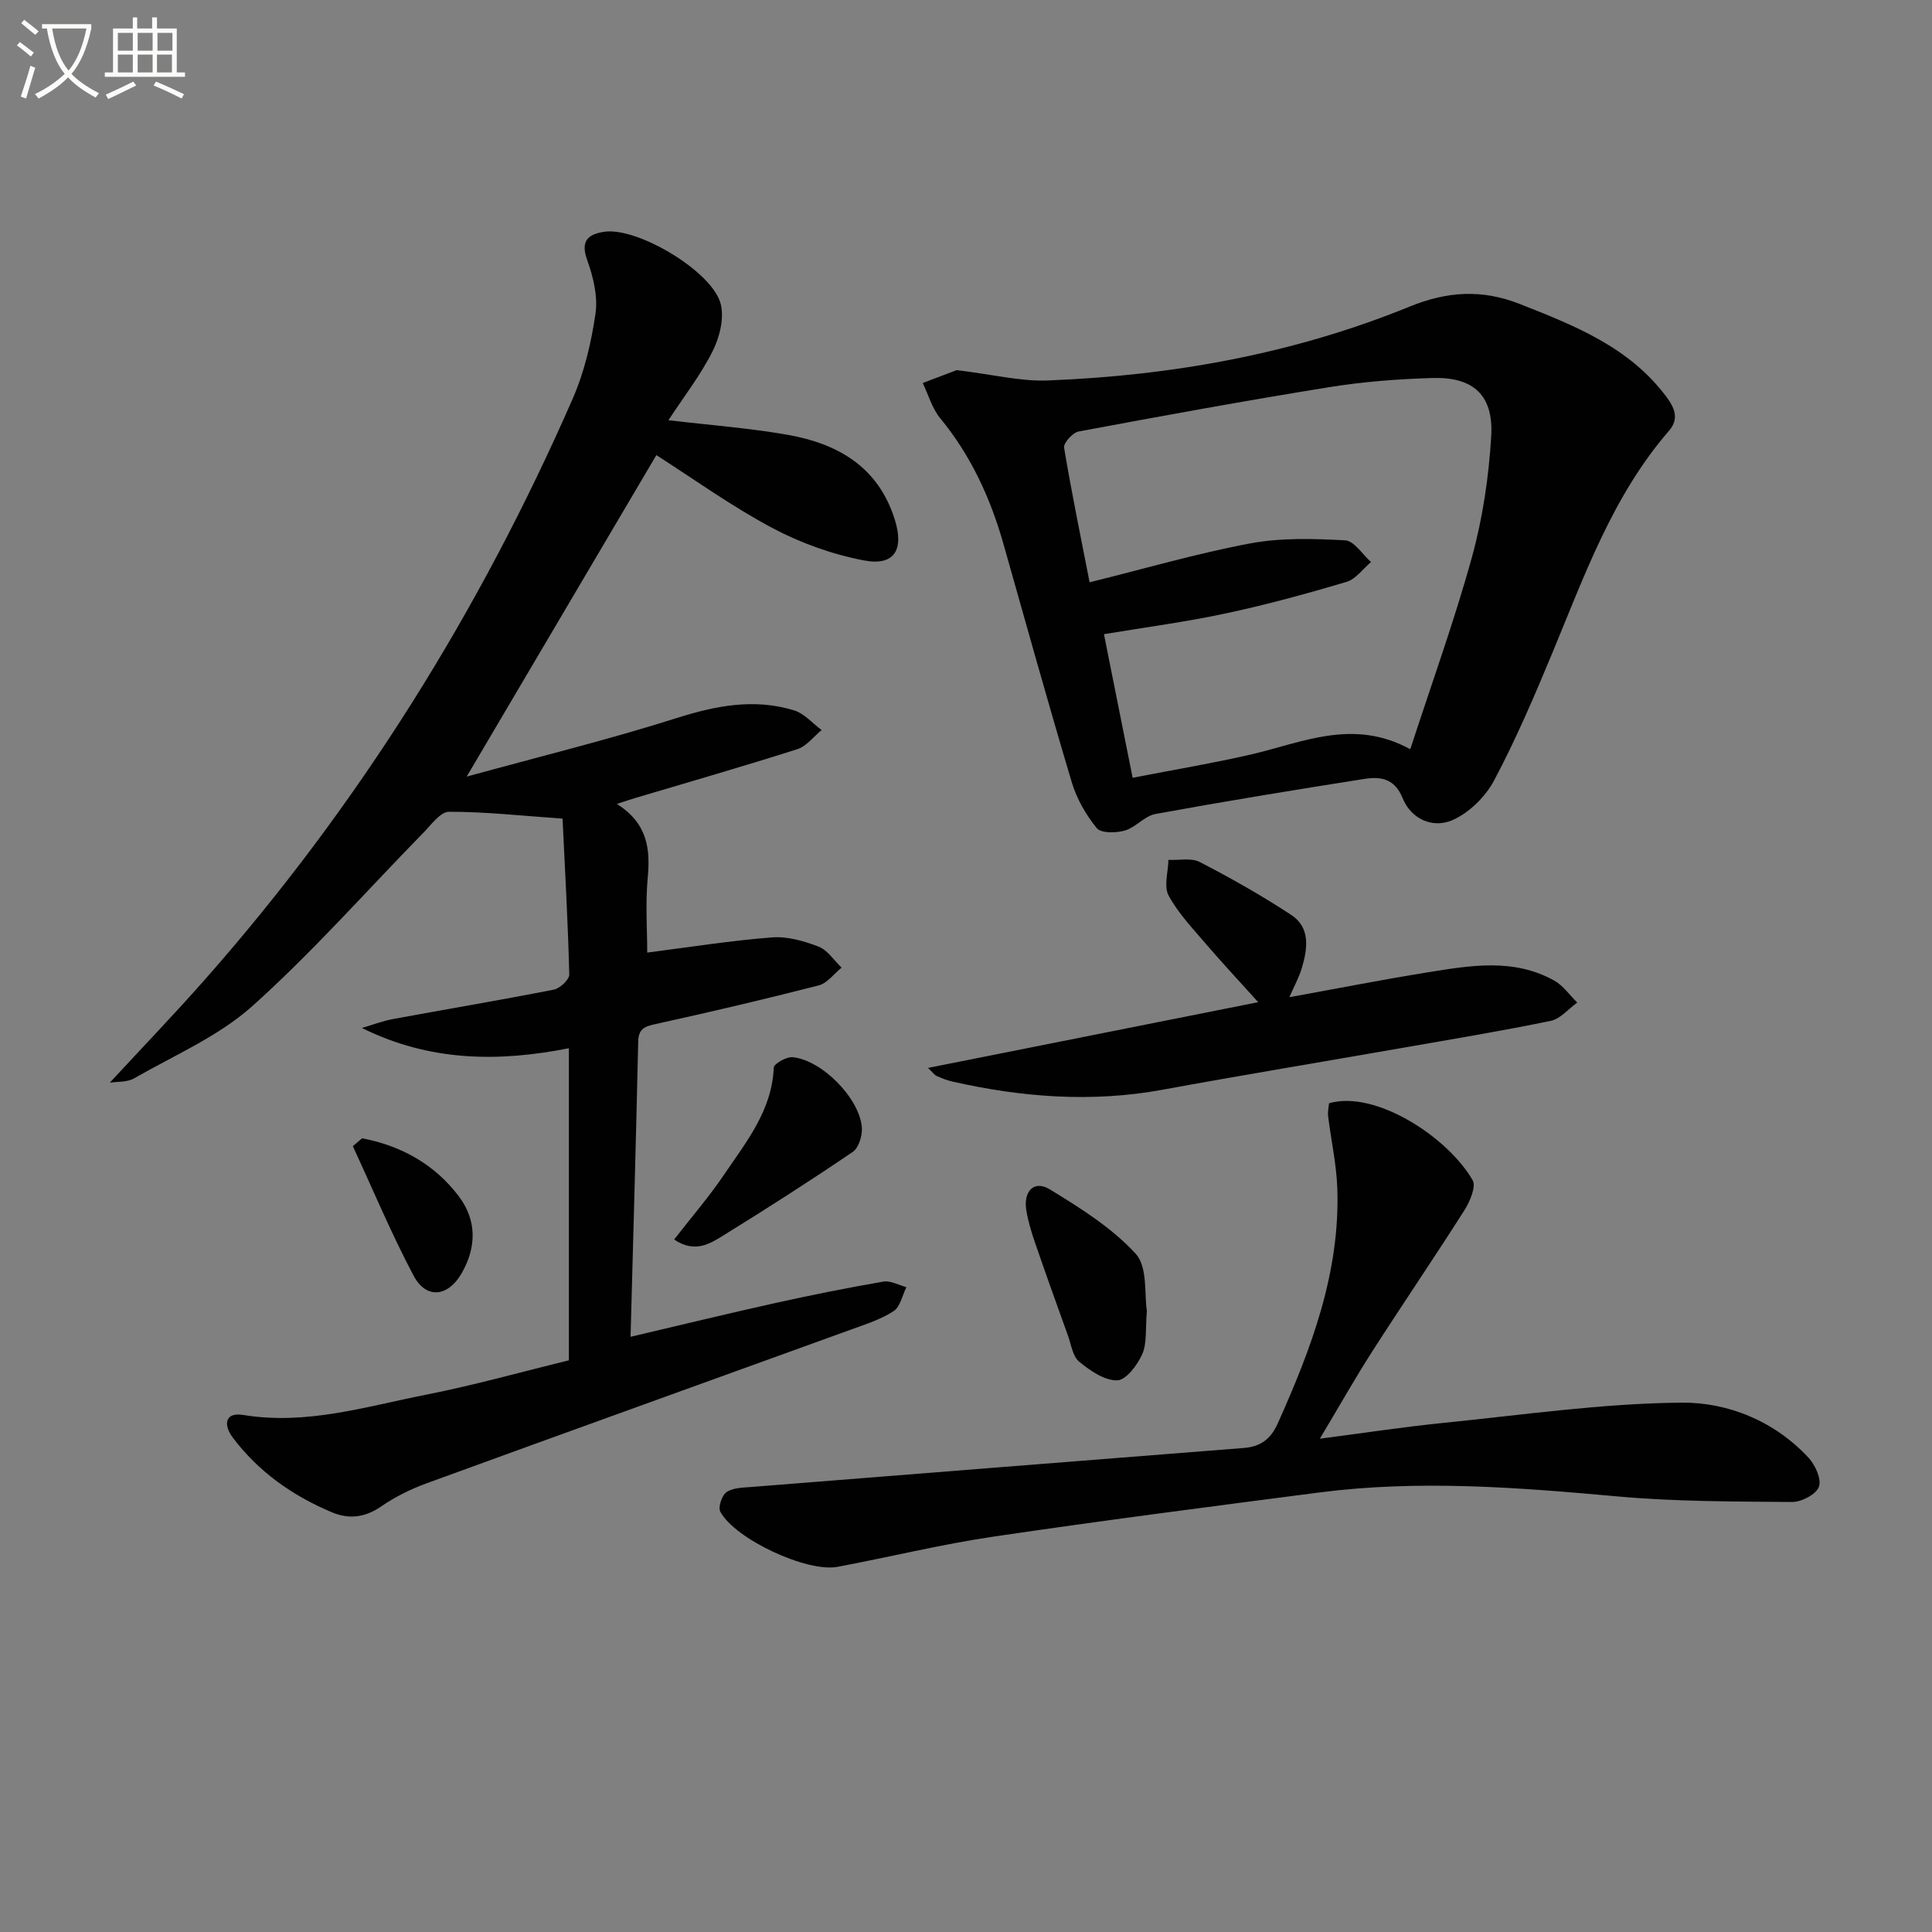 <svg enable-background="new 0 0 400 400" viewBox="0 0 400 400" xmlns="http://www.w3.org/2000/svg"><rect x="0" y="0" width="400" height="400" fill="#808080" stroke="none"/><path d="m6.4 11.7c-1-.8-1.9-1.6-2.9-2.3l.6-.7c.9.7 1.9 1.4 2.9 2.2zm-2.1 8.3c.7-2.1 1.4-4.2 2-6.4.2.1.6.3 1 .4-.7 2.3-1.3 4.4-1.9 6.4zm3-12.8c-1.1-.9-2.1-1.7-2.9-2.4l.6-.7c1 .8 2 1.5 3 2.4zm1.4-1.3v-.9h10.2v.9c-.9 4.2-2.3 7.3-4.1 9.4 1.3 1.4 3.2 2.7 5.7 4-.2.2-.4.5-.7.9-2.5-1.4-4.4-2.7-5.7-4.2-1.4 1.5-3.5 3-6.1 4.4 0 0 0 0-.1-.1-.3-.4-.5-.7-.7-.8 2.7-1.3 4.7-2.8 6.2-4.2-1.8-2.2-3-5.3-3.7-9.4zm9.2 0h-7.1c.6 3.8 1.7 6.7 3.4 8.7 1.7-2 2.9-4.8 3.7-8.7z" fill="#fbfcfa"/><path d="m31.6 3.6h.9v2.3h4.1v9.1h1.7v.9h-16.6v-.9h1.7v-9.1h4.1v-2.3h.9v2.3h3.1v-2.3zm-4 13.3.6.8c-1.9.9-3.8 1.9-5.8 2.8-.2-.3-.3-.6-.5-.9 2-.9 3.9-1.8 5.7-2.7zm-3.2-10.1v3.7h3.1v-3.7zm0 4.5v3.7h3.1v-3.7zm4.1-4.5v3.7h3.1v-3.7zm0 4.5v3.7h3.1v-3.7zm9.1 9.1c-2.1-1.1-4.1-2-5.8-2.7l.5-.8c2.2.9 4.1 1.8 5.8 2.6zm-1.9-13.6h-3.1v3.7h3.1zm-3.2 4.5v3.7h3.1v-3.7z" fill="#fbfcfa"/><g fill="#010101"><path d="m127.71 166.44c6.4 4.06 6.95 9.35 6.39 15.36-.49 5.27-.1 10.62-.1 15.42 8.8-1.12 17.28-2.48 25.82-3.14 3.17-.25 6.61.73 9.64 1.9 1.88.72 3.21 2.86 4.78 4.36-1.57 1.26-2.96 3.22-4.74 3.68-11.23 2.88-22.53 5.53-33.86 8.02-2.32.51-3.45 1.04-3.51 3.67-.44 20.25-1.03 40.5-1.58 61.06 9.69-2.27 19.78-4.73 29.91-6.98 7.44-1.65 14.92-3.15 22.44-4.45 1.48-.25 3.17.74 4.76 1.15-.85 1.7-1.27 4.06-2.64 4.96-2.59 1.7-5.69 2.68-8.65 3.76-29.36 10.64-58.74 21.2-88.07 31.9-3.25 1.19-6.46 2.77-9.3 4.73-3.38 2.33-6.68 2.79-10.34 1.24-8.12-3.42-15.13-8.36-20.46-15.43-1.88-2.49-1.83-5.36 2.21-4.69 13.06 2.14 25.38-1.76 37.84-4.21 9.89-1.95 19.62-4.69 29.53-7.11 0-21.6 0-42.87 0-64.61-14.62 2.88-28.79 2.77-42.85-4.2 2.15-.63 4.26-1.44 6.45-1.85 11.09-2.05 22.22-3.91 33.29-6.09 1.27-.25 3.22-2.08 3.19-3.13-.27-10.74-.87-21.48-1.39-32.27-8.67-.61-16.09-1.44-23.51-1.42-1.8.01-3.72 2.73-5.37 4.41-11.75 12-22.89 24.67-35.37 35.84-7.01 6.27-16.17 10.18-24.47 14.95-1.45.83-3.49.64-5.02.89 6.63-7.18 13.35-14.16 19.76-21.43 31.74-35.98 56.83-76.22 76.05-120.11 2.43-5.55 3.88-11.69 4.75-17.7.52-3.56-.47-7.6-1.72-11.08-1.43-3.97.16-5.33 3.5-5.85 6.83-1.07 22.57 8.26 24.17 15.04.71 2.99-.28 6.88-1.73 9.75-2.47 4.9-5.91 9.32-9.12 14.22 8.76 1.04 16.82 1.63 24.73 3.03 10.37 1.84 18.72 6.63 22.14 17.55 1.94 6.2-.05 9.66-6.39 8.45-6.55-1.25-13.14-3.61-19.03-6.75-8.46-4.51-16.31-10.18-23.95-15.05-12.79 21.68-25.76 43.66-39.27 66.56 14.89-4.1 29.31-7.63 43.43-12.11 8.16-2.59 16.1-4.13 24.35-1.61 2.12.65 3.82 2.68 5.71 4.08-1.67 1.36-3.13 3.35-5.04 3.96-11.03 3.52-22.17 6.72-33.28 10.03-.98.28-1.91.6-4.08 1.3z"/><path d="m198.08 76.63c7.43.89 13.21 2.37 18.92 2.14 25.72-1.01 50.85-5.51 74.76-15.26 7.87-3.21 15.05-3.67 22.93-.56 11.36 4.48 22.61 8.9 30.29 19.17 1.77 2.37 2.71 4.6.54 7.1-11.67 13.48-17.49 30-24.18 46.1-3.69 8.89-7.5 17.77-12 26.26-1.79 3.38-5.16 6.69-8.61 8.21-4.04 1.78-8.56-.15-10.34-4.56-1.68-4.15-4.66-4.48-8.01-3.95-14.41 2.27-28.82 4.63-43.17 7.25-2.24.41-4.08 2.78-6.33 3.43-1.82.52-4.93.58-5.81-.51-2.25-2.75-4.15-6.08-5.17-9.49-4.9-16.37-9.47-32.84-14.13-49.28-2.7-9.54-6.74-18.35-13.11-26.09-1.68-2.04-2.44-4.84-3.62-7.29 2.8-1.06 5.6-2.13 7.04-2.67zm36.42 84.4c8.53-1.66 16.52-2.99 24.4-4.8 10.73-2.48 21.23-7.59 33.08-1.11 4.46-13.7 9.15-26.63 12.79-39.85 2.22-8.08 3.47-16.57 3.97-24.95.51-8.5-3.69-12.31-12.17-12.06-7.12.21-14.29.76-21.32 1.89-17.36 2.8-34.66 5.96-51.94 9.19-1.22.23-3.16 2.38-3 3.34 1.56 9.41 3.5 18.75 5.28 27.88 11.38-2.82 22.2-5.98 33.23-8.05 6.39-1.2 13.13-.99 19.67-.64 1.87.1 3.59 2.92 5.37 4.49-1.69 1.42-3.16 3.55-5.1 4.12-8.25 2.45-16.57 4.73-24.98 6.52-8.21 1.76-16.57 2.86-25.22 4.3 1.99 9.93 3.86 19.31 5.94 29.73z"/><path d="m275.16 228.42c9.55-2.78 24.54 6.94 29.73 15.92.77 1.33-.57 4.43-1.7 6.23-6.24 9.82-12.8 19.44-19.08 29.23-3.55 5.53-6.78 11.27-10.85 18.07 9.3-1.21 17.26-2.43 25.26-3.24 16.52-1.66 33.04-4.07 49.58-4.23 9.64-.09 19.28 3.8 26.34 11.41 1.4 1.51 2.73 4.46 2.14 6.02-.58 1.57-3.6 3.15-5.54 3.14-12.09-.1-24.22-.07-36.25-1.16-20.55-1.86-41.06-3.47-61.63-.81-22.53 2.92-45.06 5.83-67.53 9.15-10.82 1.6-21.49 4.23-32.25 6.25-6.32 1.18-21.18-5.73-24.25-11.42-.5-.92.34-3.43 1.31-4.07 1.39-.91 3.46-.92 5.26-1.06 33.93-2.71 67.86-5.38 101.79-8.06 3.36-.27 5.55-1.71 7.05-5.07 6.98-15.57 12.96-31.36 12.33-48.79-.18-4.94-1.28-9.84-1.89-14.77-.13-.93.11-1.91.18-2.74z"/><path d="m192.13 221.1c22.7-4.52 44.71-8.9 68.37-13.61-4.24-4.71-7.55-8.23-10.69-11.9-2.78-3.26-5.83-6.44-7.85-10.15-1.04-1.91-.1-4.91-.05-7.41 2.19.11 4.74-.47 6.51.45 6.47 3.35 12.84 6.95 18.92 10.95 3.96 2.6 3.4 6.91 2.22 10.88-.6 2.04-1.65 3.94-2.61 6.15 9.72-1.76 19.1-3.61 28.53-5.13 8.87-1.43 17.87-3.02 26.31 1.69 1.86 1.04 3.19 3.01 4.76 4.55-1.82 1.31-3.49 3.38-5.5 3.79-10.22 2.11-20.53 3.81-30.81 5.61-16.52 2.89-33.07 5.62-49.56 8.65-14.67 2.69-29.12 1.56-43.52-1.7-1.13-.25-2.22-.71-3.28-1.17-.39-.18-.69-.64-1.75-1.65z"/><path d="m139.57 256.63c3.7-4.76 7.28-8.9 10.32-13.4 4.6-6.8 9.94-13.3 10.31-22.18.03-.82 2.65-2.3 3.93-2.17 6.08.62 13.87 8.54 14.31 14.58.12 1.66-.65 4.19-1.89 5.03-8.76 5.96-17.7 11.67-26.71 17.25-2.83 1.75-5.96 3.79-10.27.89z"/><path d="m237.45 271.43c-.33 3.73.05 6.64-.96 8.93-.99 2.25-3.37 5.4-5.19 5.43-2.63.04-5.6-2-7.86-3.86-1.35-1.11-1.66-3.53-2.33-5.4-2.3-6.37-4.58-12.75-6.79-19.16-.75-2.19-1.44-4.43-1.82-6.7-.69-4.06 1.61-6.41 4.86-4.42 6.32 3.86 12.84 7.95 17.77 13.32 2.52 2.75 1.77 8.49 2.32 11.86z"/><path d="m74.97 235.67c8.03 1.53 14.95 5.33 20 11.98 3.72 4.91 3.75 10.45.64 15.91-2.81 4.94-7.35 5.51-9.98.55-4.62-8.71-8.43-17.85-12.58-26.81.63-.54 1.28-1.08 1.92-1.63z"/></g></svg>